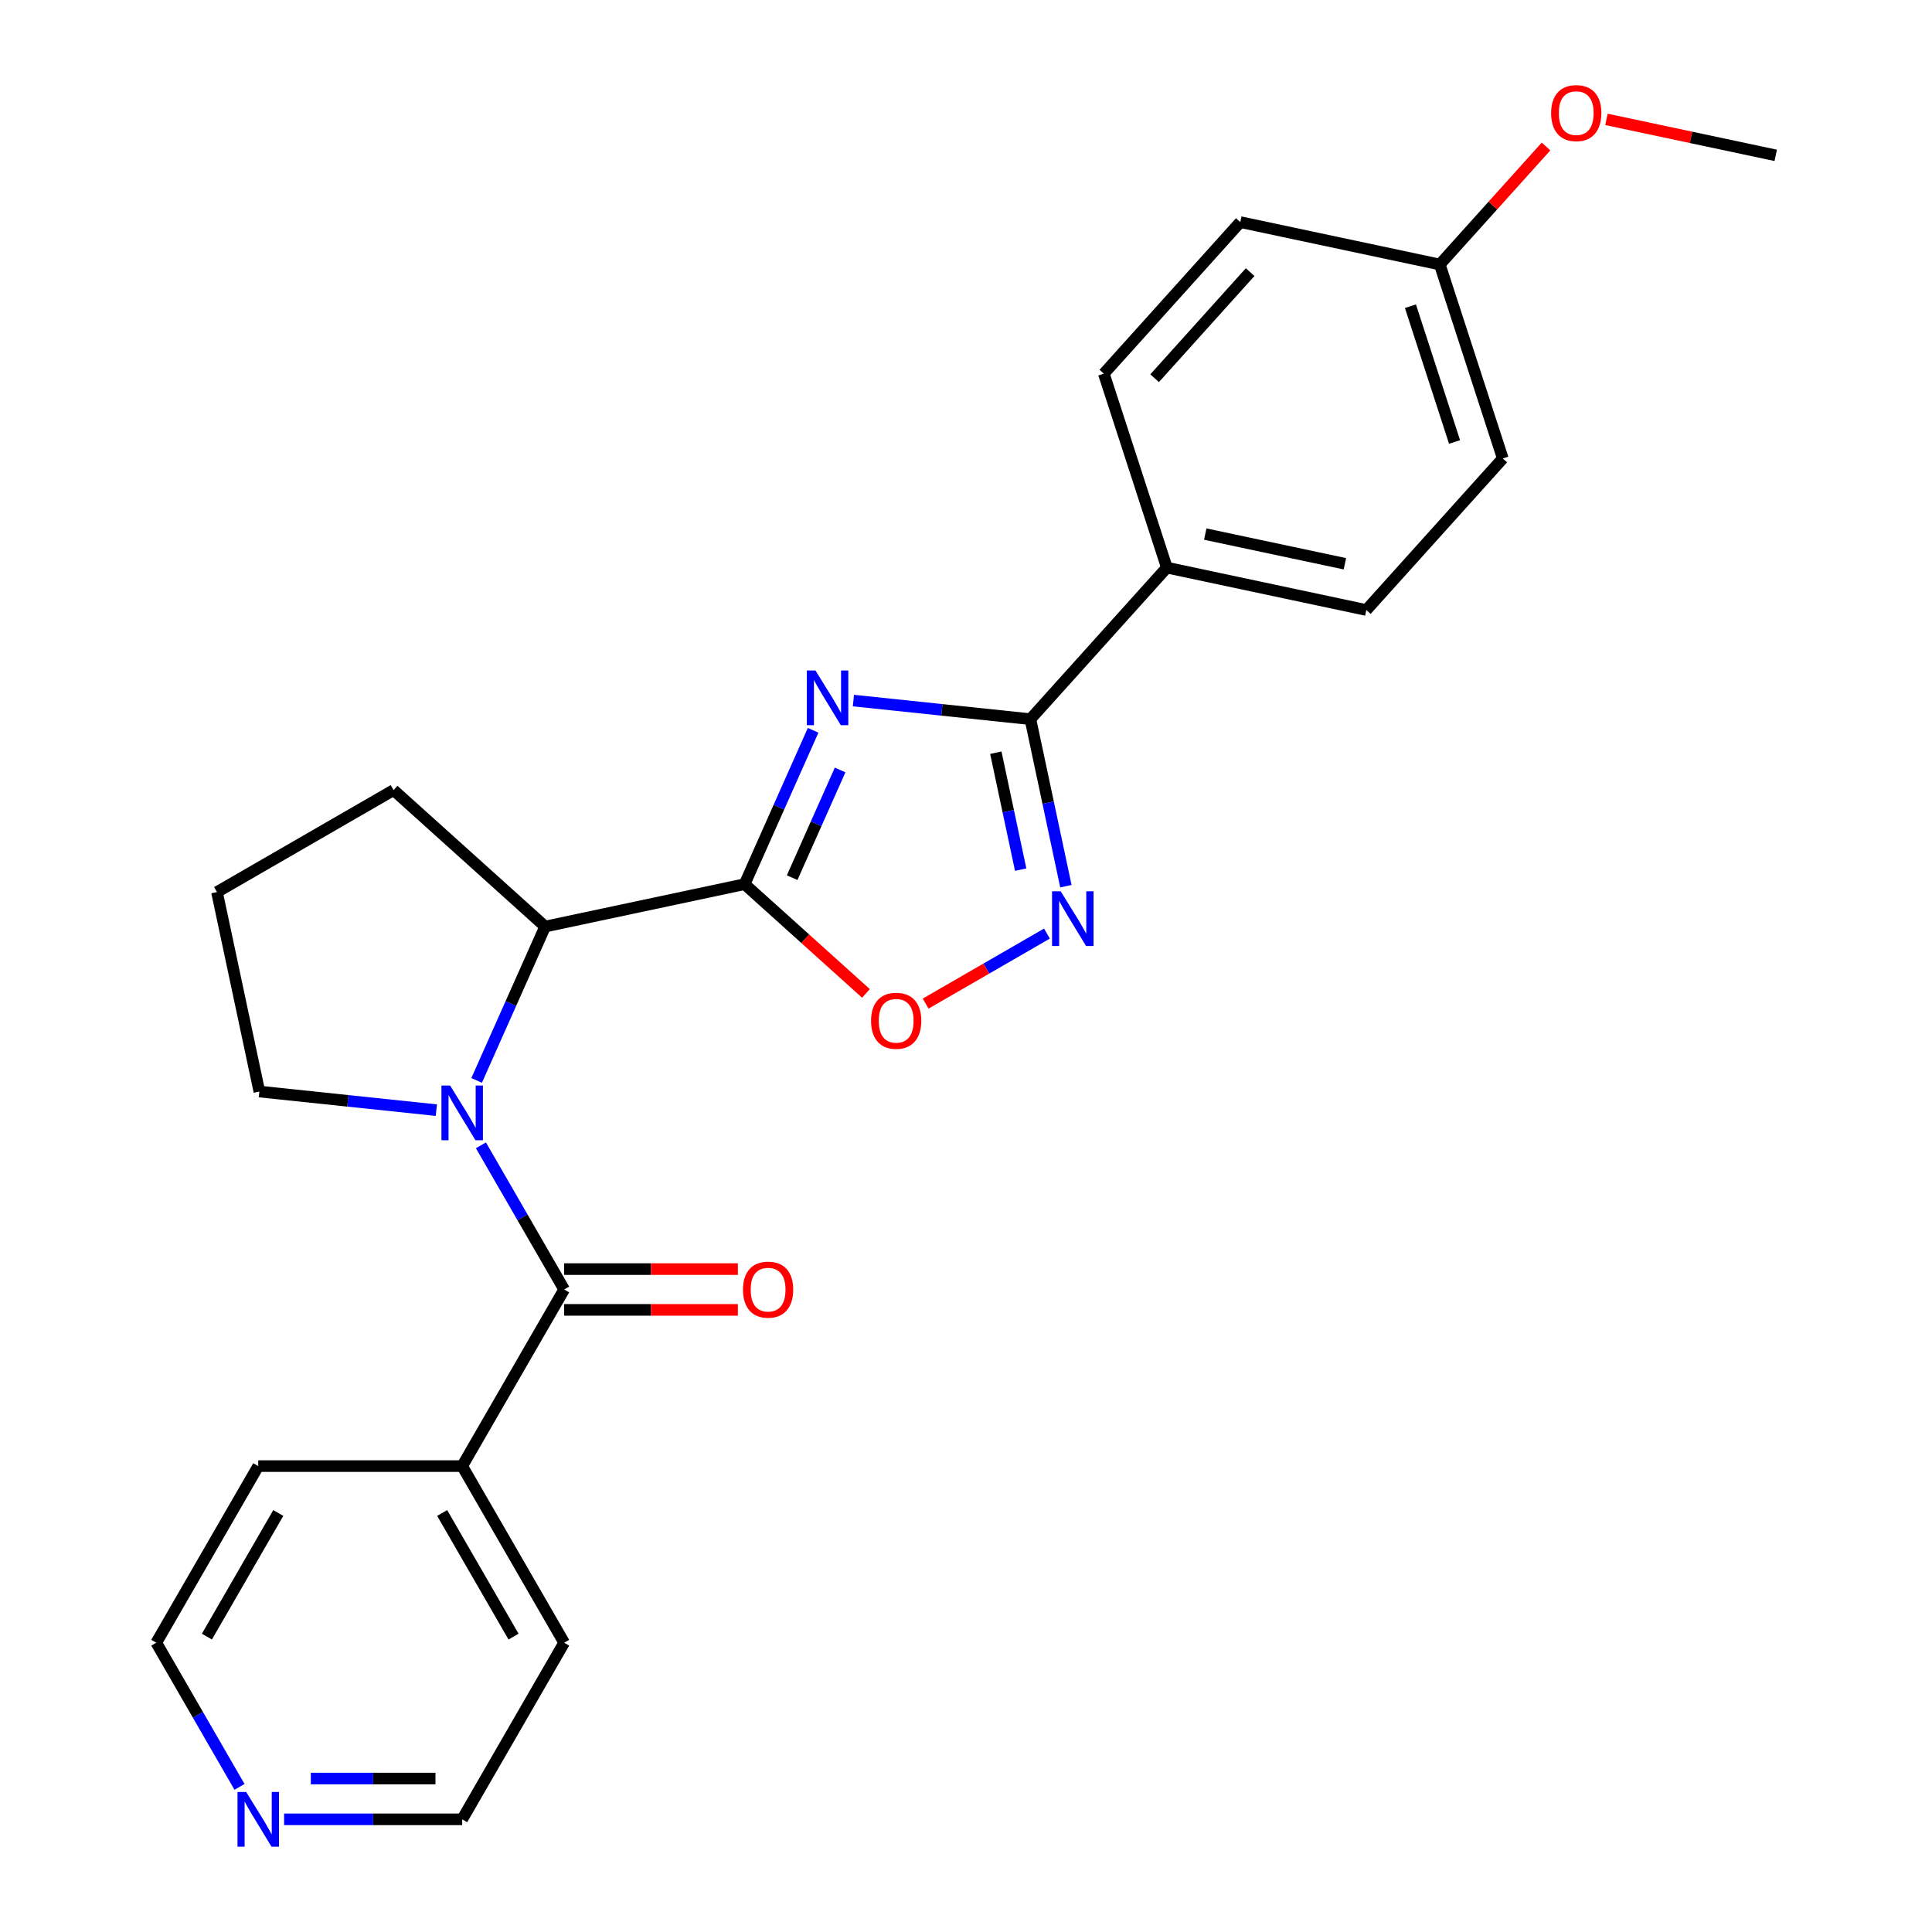 <?xml version='1.0' encoding='iso-8859-1'?>
<svg version='1.1' baseProfile='full'
              xmlns='http://www.w3.org/2000/svg'
                      xmlns:rdkit='http://www.rdkit.org/xml'
                      xmlns:xlink='http://www.w3.org/1999/xlink'
                  xml:space='preserve'
width='1000px' height='1000px' viewBox='0 0 1000 1000'>
<!-- END OF HEADER -->
<rect style='opacity:1.0;fill:#FFFFFF;stroke:none' width='1000' height='1000' x='0' y='0'> </rect>
<path class='bond-0' d='M 420.869,378.007 L 403.142,417.824' style='fill:none;fill-rule:evenodd;stroke:#0000FF;stroke-width:6px;stroke-linecap:butt;stroke-linejoin:miter;stroke-opacity:1' />
<path class='bond-0' d='M 403.142,417.824 L 385.414,457.64' style='fill:none;fill-rule:evenodd;stroke:#000000;stroke-width:6px;stroke-linecap:butt;stroke-linejoin:miter;stroke-opacity:1' />
<path class='bond-0' d='M 434.838,398.539 L 422.428,426.411' style='fill:none;fill-rule:evenodd;stroke:#0000FF;stroke-width:6px;stroke-linecap:butt;stroke-linejoin:miter;stroke-opacity:1' />
<path class='bond-0' d='M 422.428,426.411 L 410.019,454.282' style='fill:none;fill-rule:evenodd;stroke:#000000;stroke-width:6px;stroke-linecap:butt;stroke-linejoin:miter;stroke-opacity:1' />
<path class='bond-2' d='M 441.728,362.614 L 487.528,367.428' style='fill:none;fill-rule:evenodd;stroke:#0000FF;stroke-width:6px;stroke-linecap:butt;stroke-linejoin:miter;stroke-opacity:1' />
<path class='bond-2' d='M 487.528,367.428 L 533.329,372.242' style='fill:none;fill-rule:evenodd;stroke:#000000;stroke-width:6px;stroke-linecap:butt;stroke-linejoin:miter;stroke-opacity:1' />
<path class='bond-5' d='M 385.414,457.64 L 416.817,485.916' style='fill:none;fill-rule:evenodd;stroke:#000000;stroke-width:6px;stroke-linecap:butt;stroke-linejoin:miter;stroke-opacity:1' />
<path class='bond-5' d='M 416.817,485.916 L 448.22,514.191' style='fill:none;fill-rule:evenodd;stroke:#FF0000;stroke-width:6px;stroke-linecap:butt;stroke-linejoin:miter;stroke-opacity:1' />
<path class='bond-6' d='M 385.414,457.64 L 282.163,479.587' style='fill:none;fill-rule:evenodd;stroke:#000000;stroke-width:6px;stroke-linecap:butt;stroke-linejoin:miter;stroke-opacity:1' />
<path class='bond-1' d='M 246.708,559.22 L 264.436,519.404' style='fill:none;fill-rule:evenodd;stroke:#0000FF;stroke-width:6px;stroke-linecap:butt;stroke-linejoin:miter;stroke-opacity:1' />
<path class='bond-1' d='M 264.436,519.404 L 282.163,479.587' style='fill:none;fill-rule:evenodd;stroke:#000000;stroke-width:6px;stroke-linecap:butt;stroke-linejoin:miter;stroke-opacity:1' />
<path class='bond-3' d='M 248.928,592.818 L 270.468,630.127' style='fill:none;fill-rule:evenodd;stroke:#0000FF;stroke-width:6px;stroke-linecap:butt;stroke-linejoin:miter;stroke-opacity:1' />
<path class='bond-3' d='M 270.468,630.127 L 292.008,667.435' style='fill:none;fill-rule:evenodd;stroke:#000000;stroke-width:6px;stroke-linecap:butt;stroke-linejoin:miter;stroke-opacity:1' />
<path class='bond-13' d='M 225.85,574.613 L 180.049,569.799' style='fill:none;fill-rule:evenodd;stroke:#0000FF;stroke-width:6px;stroke-linecap:butt;stroke-linejoin:miter;stroke-opacity:1' />
<path class='bond-13' d='M 180.049,569.799 L 134.249,564.985' style='fill:none;fill-rule:evenodd;stroke:#000000;stroke-width:6px;stroke-linecap:butt;stroke-linejoin:miter;stroke-opacity:1' />
<path class='bond-4' d='M 533.329,372.242 L 542.517,415.468' style='fill:none;fill-rule:evenodd;stroke:#000000;stroke-width:6px;stroke-linecap:butt;stroke-linejoin:miter;stroke-opacity:1' />
<path class='bond-4' d='M 542.517,415.468 L 551.705,458.694' style='fill:none;fill-rule:evenodd;stroke:#0000FF;stroke-width:6px;stroke-linecap:butt;stroke-linejoin:miter;stroke-opacity:1' />
<path class='bond-4' d='M 515.435,389.599 L 521.866,419.858' style='fill:none;fill-rule:evenodd;stroke:#000000;stroke-width:6px;stroke-linecap:butt;stroke-linejoin:miter;stroke-opacity:1' />
<path class='bond-4' d='M 521.866,419.858 L 528.298,450.116' style='fill:none;fill-rule:evenodd;stroke:#0000FF;stroke-width:6px;stroke-linecap:butt;stroke-linejoin:miter;stroke-opacity:1' />
<path class='bond-7' d='M 533.329,372.242 L 603.961,293.797' style='fill:none;fill-rule:evenodd;stroke:#000000;stroke-width:6px;stroke-linecap:butt;stroke-linejoin:miter;stroke-opacity:1' />
<path class='bond-8' d='M 292.008,677.991 L 336.967,677.991' style='fill:none;fill-rule:evenodd;stroke:#000000;stroke-width:6px;stroke-linecap:butt;stroke-linejoin:miter;stroke-opacity:1' />
<path class='bond-8' d='M 336.967,677.991 L 381.927,677.991' style='fill:none;fill-rule:evenodd;stroke:#FF0000;stroke-width:6px;stroke-linecap:butt;stroke-linejoin:miter;stroke-opacity:1' />
<path class='bond-8' d='M 292.008,656.879 L 336.967,656.879' style='fill:none;fill-rule:evenodd;stroke:#000000;stroke-width:6px;stroke-linecap:butt;stroke-linejoin:miter;stroke-opacity:1' />
<path class='bond-8' d='M 336.967,656.879 L 381.927,656.879' style='fill:none;fill-rule:evenodd;stroke:#FF0000;stroke-width:6px;stroke-linecap:butt;stroke-linejoin:miter;stroke-opacity:1' />
<path class='bond-9' d='M 292.008,667.435 L 239.229,758.851' style='fill:none;fill-rule:evenodd;stroke:#000000;stroke-width:6px;stroke-linecap:butt;stroke-linejoin:miter;stroke-opacity:1' />
<path class='bond-25' d='M 541.896,483.218 L 510.504,501.342' style='fill:none;fill-rule:evenodd;stroke:#0000FF;stroke-width:6px;stroke-linecap:butt;stroke-linejoin:miter;stroke-opacity:1' />
<path class='bond-25' d='M 510.504,501.342 L 479.112,519.466' style='fill:none;fill-rule:evenodd;stroke:#FF0000;stroke-width:6px;stroke-linecap:butt;stroke-linejoin:miter;stroke-opacity:1' />
<path class='bond-17' d='M 282.163,479.587 L 203.718,408.955' style='fill:none;fill-rule:evenodd;stroke:#000000;stroke-width:6px;stroke-linecap:butt;stroke-linejoin:miter;stroke-opacity:1' />
<path class='bond-11' d='M 603.961,293.797 L 707.212,315.744' style='fill:none;fill-rule:evenodd;stroke:#000000;stroke-width:6px;stroke-linecap:butt;stroke-linejoin:miter;stroke-opacity:1' />
<path class='bond-11' d='M 623.838,276.439 L 696.114,291.802' style='fill:none;fill-rule:evenodd;stroke:#000000;stroke-width:6px;stroke-linecap:butt;stroke-linejoin:miter;stroke-opacity:1' />
<path class='bond-12' d='M 603.961,293.797 L 571.341,193.406' style='fill:none;fill-rule:evenodd;stroke:#000000;stroke-width:6px;stroke-linecap:butt;stroke-linejoin:miter;stroke-opacity:1' />
<path class='bond-22' d='M 239.229,758.851 L 133.671,758.851' style='fill:none;fill-rule:evenodd;stroke:#000000;stroke-width:6px;stroke-linecap:butt;stroke-linejoin:miter;stroke-opacity:1' />
<path class='bond-23' d='M 239.229,758.851 L 292.008,850.267' style='fill:none;fill-rule:evenodd;stroke:#000000;stroke-width:6px;stroke-linecap:butt;stroke-linejoin:miter;stroke-opacity:1' />
<path class='bond-23' d='M 228.862,783.119 L 265.808,847.11' style='fill:none;fill-rule:evenodd;stroke:#000000;stroke-width:6px;stroke-linecap:butt;stroke-linejoin:miter;stroke-opacity:1' />
<path class='bond-10' d='M 147.05,941.683 L 193.139,941.683' style='fill:none;fill-rule:evenodd;stroke:#0000FF;stroke-width:6px;stroke-linecap:butt;stroke-linejoin:miter;stroke-opacity:1' />
<path class='bond-10' d='M 193.139,941.683 L 239.229,941.683' style='fill:none;fill-rule:evenodd;stroke:#000000;stroke-width:6px;stroke-linecap:butt;stroke-linejoin:miter;stroke-opacity:1' />
<path class='bond-10' d='M 160.877,920.571 L 193.139,920.571' style='fill:none;fill-rule:evenodd;stroke:#0000FF;stroke-width:6px;stroke-linecap:butt;stroke-linejoin:miter;stroke-opacity:1' />
<path class='bond-10' d='M 193.139,920.571 L 225.402,920.571' style='fill:none;fill-rule:evenodd;stroke:#000000;stroke-width:6px;stroke-linecap:butt;stroke-linejoin:miter;stroke-opacity:1' />
<path class='bond-28' d='M 123.972,924.884 L 102.432,887.575' style='fill:none;fill-rule:evenodd;stroke:#0000FF;stroke-width:6px;stroke-linecap:butt;stroke-linejoin:miter;stroke-opacity:1' />
<path class='bond-28' d='M 102.432,887.575 L 80.892,850.267' style='fill:none;fill-rule:evenodd;stroke:#000000;stroke-width:6px;stroke-linecap:butt;stroke-linejoin:miter;stroke-opacity:1' />
<path class='bond-15' d='M 707.212,315.744 L 777.844,237.299' style='fill:none;fill-rule:evenodd;stroke:#000000;stroke-width:6px;stroke-linecap:butt;stroke-linejoin:miter;stroke-opacity:1' />
<path class='bond-16' d='M 571.341,193.406 L 641.974,114.961' style='fill:none;fill-rule:evenodd;stroke:#000000;stroke-width:6px;stroke-linecap:butt;stroke-linejoin:miter;stroke-opacity:1' />
<path class='bond-16' d='M 597.625,195.765 L 647.068,140.854' style='fill:none;fill-rule:evenodd;stroke:#000000;stroke-width:6px;stroke-linecap:butt;stroke-linejoin:miter;stroke-opacity:1' />
<path class='bond-27' d='M 134.249,564.985 L 112.302,461.734' style='fill:none;fill-rule:evenodd;stroke:#000000;stroke-width:6px;stroke-linecap:butt;stroke-linejoin:miter;stroke-opacity:1' />
<path class='bond-14' d='M 745.225,136.907 L 641.974,114.961' style='fill:none;fill-rule:evenodd;stroke:#000000;stroke-width:6px;stroke-linecap:butt;stroke-linejoin:miter;stroke-opacity:1' />
<path class='bond-18' d='M 745.225,136.907 L 772.721,106.369' style='fill:none;fill-rule:evenodd;stroke:#000000;stroke-width:6px;stroke-linecap:butt;stroke-linejoin:miter;stroke-opacity:1' />
<path class='bond-18' d='M 772.721,106.369 L 800.218,75.831' style='fill:none;fill-rule:evenodd;stroke:#FF0000;stroke-width:6px;stroke-linecap:butt;stroke-linejoin:miter;stroke-opacity:1' />
<path class='bond-26' d='M 745.225,136.907 L 777.844,237.299' style='fill:none;fill-rule:evenodd;stroke:#000000;stroke-width:6px;stroke-linecap:butt;stroke-linejoin:miter;stroke-opacity:1' />
<path class='bond-26' d='M 730.039,158.49 L 752.873,228.764' style='fill:none;fill-rule:evenodd;stroke:#000000;stroke-width:6px;stroke-linecap:butt;stroke-linejoin:miter;stroke-opacity:1' />
<path class='bond-19' d='M 203.718,408.955 L 112.302,461.734' style='fill:none;fill-rule:evenodd;stroke:#000000;stroke-width:6px;stroke-linecap:butt;stroke-linejoin:miter;stroke-opacity:1' />
<path class='bond-24' d='M 831.496,61.787 L 875.302,71.098' style='fill:none;fill-rule:evenodd;stroke:#FF0000;stroke-width:6px;stroke-linecap:butt;stroke-linejoin:miter;stroke-opacity:1' />
<path class='bond-24' d='M 875.302,71.098 L 919.108,80.409' style='fill:none;fill-rule:evenodd;stroke:#000000;stroke-width:6px;stroke-linecap:butt;stroke-linejoin:miter;stroke-opacity:1' />
<path class='bond-20' d='M 80.892,850.267 L 133.671,758.851' style='fill:none;fill-rule:evenodd;stroke:#000000;stroke-width:6px;stroke-linecap:butt;stroke-linejoin:miter;stroke-opacity:1' />
<path class='bond-20' d='M 107.092,847.11 L 144.037,783.119' style='fill:none;fill-rule:evenodd;stroke:#000000;stroke-width:6px;stroke-linecap:butt;stroke-linejoin:miter;stroke-opacity:1' />
<path class='bond-21' d='M 239.229,941.683 L 292.008,850.267' style='fill:none;fill-rule:evenodd;stroke:#000000;stroke-width:6px;stroke-linecap:butt;stroke-linejoin:miter;stroke-opacity:1' />
<path  class='atom-0' d='M 422.089 347.048
L 431.369 362.048
Q 432.289 363.528, 433.769 366.208
Q 435.249 368.888, 435.329 369.048
L 435.329 347.048
L 439.089 347.048
L 439.089 375.368
L 435.209 375.368
L 425.249 358.968
Q 424.089 357.048, 422.849 354.848
Q 421.649 352.648, 421.289 351.968
L 421.289 375.368
L 417.609 375.368
L 417.609 347.048
L 422.089 347.048
' fill='#0000FF'/>
<path  class='atom-2' d='M 232.969 561.859
L 242.249 576.859
Q 243.169 578.339, 244.649 581.019
Q 246.129 583.699, 246.209 583.859
L 246.209 561.859
L 249.969 561.859
L 249.969 590.179
L 246.089 590.179
L 236.129 573.779
Q 234.969 571.859, 233.729 569.659
Q 232.529 567.459, 232.169 566.779
L 232.169 590.179
L 228.489 590.179
L 228.489 561.859
L 232.969 561.859
' fill='#0000FF'/>
<path  class='atom-5' d='M 549.015 461.333
L 558.295 476.333
Q 559.215 477.813, 560.695 480.493
Q 562.175 483.173, 562.255 483.333
L 562.255 461.333
L 566.015 461.333
L 566.015 489.653
L 562.135 489.653
L 552.175 473.253
Q 551.015 471.333, 549.775 469.133
Q 548.575 466.933, 548.215 466.253
L 548.215 489.653
L 544.535 489.653
L 544.535 461.333
L 549.015 461.333
' fill='#0000FF'/>
<path  class='atom-6' d='M 450.859 528.352
Q 450.859 521.552, 454.219 517.752
Q 457.579 513.952, 463.859 513.952
Q 470.139 513.952, 473.499 517.752
Q 476.859 521.552, 476.859 528.352
Q 476.859 535.232, 473.459 539.152
Q 470.059 543.032, 463.859 543.032
Q 457.619 543.032, 454.219 539.152
Q 450.859 535.272, 450.859 528.352
M 463.859 539.832
Q 468.179 539.832, 470.499 536.952
Q 472.859 534.032, 472.859 528.352
Q 472.859 522.792, 470.499 519.992
Q 468.179 517.152, 463.859 517.152
Q 459.539 517.152, 457.179 519.952
Q 454.859 522.752, 454.859 528.352
Q 454.859 534.072, 457.179 536.952
Q 459.539 539.832, 463.859 539.832
' fill='#FF0000'/>
<path  class='atom-9' d='M 384.566 667.515
Q 384.566 660.715, 387.926 656.915
Q 391.286 653.115, 397.566 653.115
Q 403.846 653.115, 407.206 656.915
Q 410.566 660.715, 410.566 667.515
Q 410.566 674.395, 407.166 678.315
Q 403.766 682.195, 397.566 682.195
Q 391.326 682.195, 387.926 678.315
Q 384.566 674.435, 384.566 667.515
M 397.566 678.995
Q 401.886 678.995, 404.206 676.115
Q 406.566 673.195, 406.566 667.515
Q 406.566 661.955, 404.206 659.155
Q 401.886 656.315, 397.566 656.315
Q 393.246 656.315, 390.886 659.115
Q 388.566 661.915, 388.566 667.515
Q 388.566 673.235, 390.886 676.115
Q 393.246 678.995, 397.566 678.995
' fill='#FF0000'/>
<path  class='atom-11' d='M 127.411 927.523
L 136.691 942.523
Q 137.611 944.003, 139.091 946.683
Q 140.571 949.363, 140.651 949.523
L 140.651 927.523
L 144.411 927.523
L 144.411 955.843
L 140.531 955.843
L 130.571 939.443
Q 129.411 937.523, 128.171 935.323
Q 126.971 933.123, 126.611 932.443
L 126.611 955.843
L 122.931 955.843
L 122.931 927.523
L 127.411 927.523
' fill='#0000FF'/>
<path  class='atom-19' d='M 802.857 58.542
Q 802.857 51.742, 806.217 47.943
Q 809.577 44.142, 815.857 44.142
Q 822.137 44.142, 825.497 47.943
Q 828.857 51.742, 828.857 58.542
Q 828.857 65.422, 825.457 69.343
Q 822.057 73.222, 815.857 73.222
Q 809.617 73.222, 806.217 69.343
Q 802.857 65.463, 802.857 58.542
M 815.857 70.022
Q 820.177 70.022, 822.497 67.142
Q 824.857 64.222, 824.857 58.542
Q 824.857 52.983, 822.497 50.182
Q 820.177 47.343, 815.857 47.343
Q 811.537 47.343, 809.177 50.142
Q 806.857 52.943, 806.857 58.542
Q 806.857 64.263, 809.177 67.142
Q 811.537 70.022, 815.857 70.022
' fill='#FF0000'/>
</svg>
